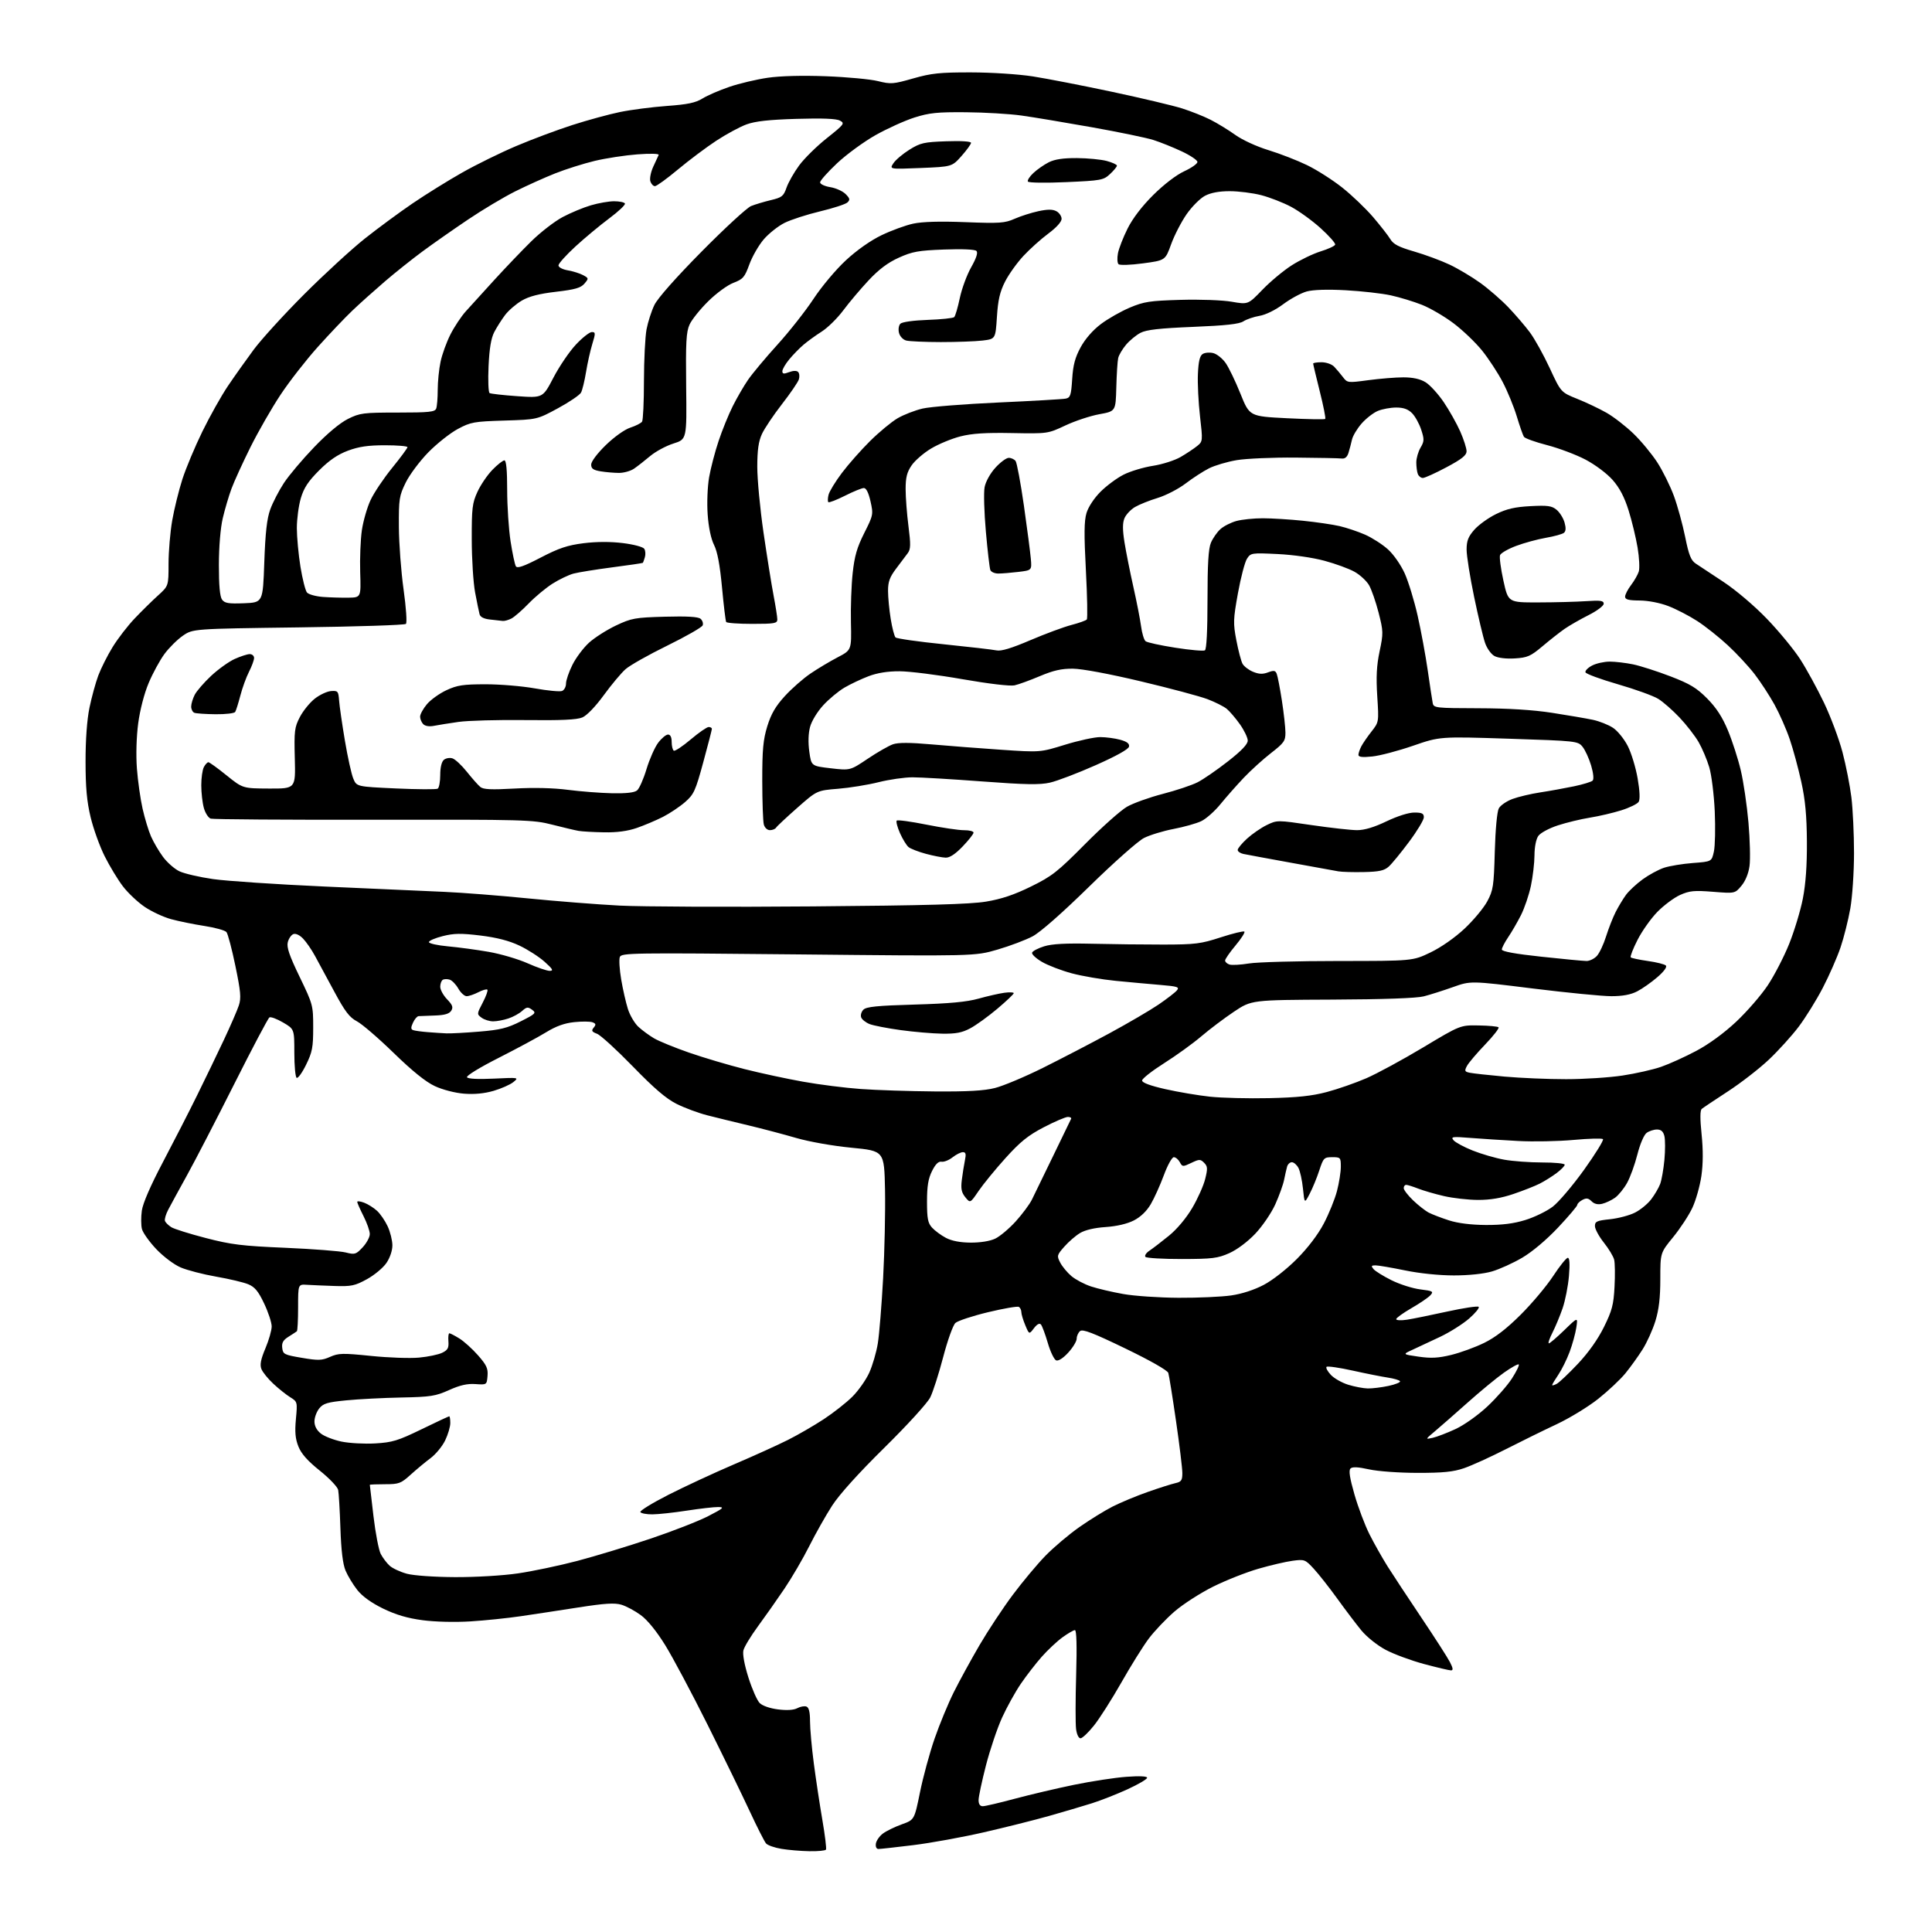 <?xml version="1.0" encoding="UTF-8" standalone="no"?>
<svg 
  version="1.1" 
  xmlns="http://www.w3.org/2000/svg" 
  xmlns:xlink="http://www.w3.org/1999/xlink" 
  xmlns:svg="http://www.w3.org/2000/svg"
  xmlns:rdf="http://www.w3.org/1999/02/22-rdf-syntax-ns#"
  xmlns:cc="http://creativecommons.org/ns#"
  xmlns:dc="http://purl.org/dc/elements/1.1/"
  viewBox="0 0 768 768"
  width="768"
  height="768"
>
<style>svg {background-color: white; }</style>"
<path stroke="none" fill="black" fill-rule="evenodd" d="M321.69,735.88C318.29,735.82 313.29,735.40 310.60,734.94C307.90,734.49 305.17,733.53 304.53,732.81C303.89,732.09 300.97,726.33 298.03,720.00C295.09,713.67 287.56,698.22 281.30,685.66C275.03,673.10 267.44,658.84 264.44,653.99C261.02,648.47 257.39,643.99 254.75,642.05C252.42,640.34 248.94,638.47 247.01,637.90C244.31,637.10 240.39,637.35 230.00,638.97C222.57,640.13 212.22,641.71 207.00,642.47C201.78,643.24 192.78,644.17 187.00,644.53C180.83,644.91 172.99,644.72 168.00,644.06C162.00,643.27 157.39,641.91 152.32,639.45C147.65,637.18 144.05,634.59 142.05,632.07C140.36,629.93 138.25,626.45 137.36,624.34C136.27,621.73 135.62,616.33 135.32,607.50C135.08,600.35 134.68,593.50 134.43,592.28C134.18,591.07 130.89,587.61 127.12,584.60C122.30,580.75 119.78,577.91 118.63,575.03C117.39,571.93 117.15,569.28 117.63,564.08C118.26,557.32 118.23,557.20 115.38,555.43C113.80,554.45 110.77,552.04 108.66,550.07C106.54,548.11 104.41,545.47 103.91,544.20C103.25,542.50 103.66,540.37 105.51,535.98C106.88,532.73 108.00,528.81 108.00,527.28C108.00,525.75 106.66,521.67 105.02,518.21C102.70,513.30 101.31,511.61 98.70,510.52C96.87,509.75 91.13,508.39 85.95,507.49C80.78,506.59 74.42,504.94 71.82,503.83C69.14,502.68 64.93,499.50 62.09,496.51C59.34,493.60 56.79,490.01 56.42,488.54C56.05,487.06 56.03,483.79 56.38,481.26C56.78,478.35 59.83,471.31 64.70,462.08C68.93,454.06 75.06,442.10 78.31,435.50C81.57,428.90 86.38,418.93 89.01,413.34C91.64,407.75 94.31,401.60 94.94,399.68C95.91,396.74 95.69,394.19 93.57,383.97C92.19,377.26 90.58,371.20 90.02,370.52C89.45,369.83 85.50,368.73 81.24,368.08C76.98,367.42 71.03,366.21 68.00,365.38C64.97,364.55 60.24,362.35 57.49,360.48C54.73,358.61 50.83,354.93 48.83,352.29C46.82,349.66 43.57,344.28 41.60,340.35C39.63,336.41 37.12,329.44 36.02,324.85C34.52,318.60 34.01,313.04 34.01,302.71C34.00,294.03 34.58,286.09 35.57,281.30C36.44,277.11 38.02,271.35 39.08,268.51C40.15,265.66 42.70,260.58 44.76,257.23C46.82,253.87 50.78,248.73 53.57,245.81C56.35,242.89 60.51,238.79 62.82,236.71C67.00,232.92 67.00,232.92 67.00,224.09C67.00,219.23 67.66,211.49 68.46,206.87C69.27,202.26 71.09,194.89 72.50,190.49C73.92,186.10 77.50,177.55 80.46,171.50C83.42,165.45 87.97,157.35 90.56,153.50C93.16,149.65 97.79,143.12 100.84,139.00C103.90,134.88 112.95,124.95 120.95,116.95C128.95,108.95 139.78,99.01 145.00,94.86C150.22,90.72 158.78,84.41 164.00,80.86C169.22,77.30 178.11,71.78 183.75,68.59C189.38,65.40 199.06,60.65 205.25,58.03C211.44,55.40 221.45,51.66 227.50,49.71C233.55,47.76 242.09,45.43 246.47,44.53C250.85,43.63 259.22,42.55 265.06,42.12C273.36,41.52 276.47,40.87 279.26,39.15C281.23,37.93 286.04,35.85 289.95,34.52C293.85,33.19 300.69,31.57 305.13,30.92C310.20,30.18 318.87,29.95 328.36,30.31C336.69,30.62 345.98,31.49 349.00,32.24C354.12,33.52 355.09,33.44 363.00,31.18C370.26,29.11 373.62,28.76 386.00,28.78C394.19,28.79 404.91,29.49 410.62,30.38C416.18,31.25 430.36,34.01 442.12,36.51C453.88,39.02 466.39,41.98 469.91,43.10C473.44,44.22 478.54,46.25 481.24,47.62C483.93,48.99 488.35,51.69 491.04,53.62C493.82,55.62 499.52,58.24 504.22,59.68C508.77,61.07 515.69,63.76 519.58,65.65C523.48,67.54 529.78,71.56 533.58,74.58C537.39,77.60 542.89,82.87 545.82,86.28C548.74,89.70 551.84,93.67 552.70,95.10C553.90,97.10 556.07,98.22 562.16,99.98C566.50,101.24 572.83,103.58 576.22,105.18C579.60,106.78 585.10,110.06 588.44,112.46C591.77,114.86 596.80,119.23 599.60,122.16C602.41,125.10 606.26,129.59 608.16,132.14C610.06,134.69 613.61,141.10 616.06,146.37C620.50,155.95 620.50,155.95 627.00,158.56C630.58,159.99 635.80,162.48 638.61,164.08C641.42,165.67 646.21,169.38 649.27,172.32C652.32,175.25 656.61,180.43 658.81,183.82C661.00,187.22 663.98,193.26 665.44,197.25C666.89,201.24 668.89,208.53 669.89,213.47C671.34,220.67 672.17,222.75 674.10,224.04C675.42,224.92 680.37,228.20 685.10,231.31C690.06,234.59 697.35,240.77 702.34,245.95C707.10,250.88 713.06,258.12 715.59,262.03C718.12,265.95 722.38,273.73 725.06,279.33C727.73,284.92 731.04,293.77 732.42,299.00C733.80,304.23 735.39,312.31 735.96,316.97C736.53,321.63 737.00,331.59 737.00,339.09C737.00,346.62 736.34,356.50 735.53,361.12C734.72,365.73 732.96,372.73 731.62,376.68C730.27,380.63 727.11,387.83 724.59,392.68C722.07,397.53 717.77,404.47 715.04,408.09C712.31,411.72 706.95,417.63 703.13,421.24C699.31,424.84 691.99,430.52 686.85,433.86C681.71,437.21 677.04,440.33 676.48,440.80C675.79,441.38 675.77,444.67 676.41,450.92C677.05,457.11 677.02,462.60 676.33,467.45C675.75,471.44 674.14,477.14 672.75,480.11C671.37,483.07 667.93,488.31 665.12,491.76C660.00,498.01 660.00,498.01 660.00,508.40C660.00,515.90 659.45,520.56 658.04,525.14C656.96,528.64 654.65,533.75 652.90,536.49C651.16,539.24 648.11,543.48 646.12,545.92C644.13,548.36 639.28,552.91 635.35,556.04C631.42,559.17 624.00,563.70 618.86,566.12C613.72,568.53 604.56,573.03 598.51,576.12C592.45,579.20 585.02,582.58 582.00,583.62C577.71,585.09 573.64,585.50 563.50,585.49C556.15,585.48 547.76,584.88 544.20,584.09C539.74,583.11 537.58,583.02 536.83,583.77C536.08,584.52 536.54,587.53 538.41,594.05C539.86,599.11 542.55,606.24 544.38,609.88C546.21,613.52 549.46,619.28 551.60,622.69C553.75,626.09 559.83,635.32 565.12,643.19C570.40,651.06 575.48,658.96 576.39,660.75C577.63,663.18 577.73,664.00 576.78,664.00C576.07,664.00 571.27,662.86 566.10,661.48C560.93,660.09 554.05,657.55 550.81,655.82C547.45,654.03 543.30,650.70 541.14,648.09C539.07,645.56 534.78,639.90 531.61,635.50C528.43,631.10 524.23,625.76 522.28,623.64C518.84,619.91 518.55,619.80 513.85,620.43C511.17,620.78 505.04,622.21 500.24,623.60C495.43,624.99 487.34,628.18 482.27,630.70C477.19,633.22 470.25,637.69 466.85,640.63C463.45,643.58 458.83,648.45 456.58,651.46C454.34,654.47 449.45,662.30 445.73,668.87C442.00,675.43 437.13,683.09 434.89,685.90C432.66,688.70 430.24,691.00 429.52,691.00C428.77,691.00 428.02,689.43 427.75,687.25C427.49,685.19 427.50,675.51 427.79,665.75C428.12,654.24 427.95,648.00 427.30,648.00C426.75,648.00 424.53,649.28 422.37,650.85C420.21,652.41 416.49,655.90 414.10,658.60C411.72,661.29 407.98,666.13 405.79,669.34C403.60,672.55 400.24,678.61 398.33,682.80C396.42,687.00 393.54,695.54 391.93,701.78C390.32,708.03 389.00,714.23 389.00,715.57C389.00,717.17 389.57,718.00 390.67,718.00C391.58,718.00 397.32,716.66 403.42,715.02C409.51,713.39 420.12,710.89 427.00,709.48C433.88,708.07 443.21,706.64 447.75,706.31C452.94,705.93 456.00,706.07 456.00,706.69C456.00,707.24 452.51,709.29 448.25,711.25C443.99,713.20 437.57,715.73 434.00,716.85C430.43,717.98 422.77,720.23 417.00,721.87C411.23,723.50 399.52,726.44 391.00,728.39C382.48,730.34 369.89,732.63 363.03,733.47C356.17,734.31 349.95,735.00 349.21,735.00C348.40,735.00 347.99,734.15 348.18,732.85C348.36,731.67 349.62,729.86 351.00,728.84C352.38,727.82 355.75,726.18 358.49,725.20C363.48,723.41 363.48,723.41 365.71,712.46C366.93,706.43 369.54,696.84 371.51,691.14C373.48,685.45 376.92,677.12 379.16,672.64C381.40,668.16 385.99,659.78 389.35,654.01C392.72,648.24 398.66,639.24 402.57,634.01C406.48,628.78 412.33,621.77 415.59,618.43C418.84,615.09 424.88,609.99 429.00,607.09C433.12,604.19 439.10,600.50 442.28,598.88C445.46,597.26 451.76,594.64 456.28,593.06C460.80,591.47 465.74,589.90 467.25,589.57C469.59,589.05 470.00,588.46 470.00,585.57C470.00,583.71 468.87,574.38 467.48,564.84C466.10,555.30 464.72,546.72 464.42,545.77C464.10,544.73 457.21,540.81 447.29,536.02C434.49,529.83 430.40,528.26 429.35,529.12C428.61,529.74 428.00,531.10 428.00,532.14C428.00,533.18 426.49,535.67 424.65,537.68C422.63,539.89 420.73,541.11 419.84,540.77C419.04,540.46 417.54,537.35 416.52,533.85C415.50,530.36 414.26,527.05 413.78,526.50C413.21,525.86 412.21,526.40 411.00,528.00C409.11,530.50 409.11,530.50 407.56,526.78C406.70,524.74 406.00,522.40 406.00,521.59C406.00,520.78 405.56,519.85 405.02,519.51C404.48,519.18 398.97,520.13 392.77,521.62C386.57,523.11 380.72,525.04 379.78,525.91C378.83,526.79 376.64,532.90 374.92,539.50C373.19,546.10 370.88,553.30 369.78,555.50C368.66,557.74 360.62,566.55 351.54,575.50C341.24,585.65 333.64,594.08 330.76,598.55C328.26,602.43 324.19,609.65 321.70,614.60C319.21,619.56 314.76,627.18 311.81,631.55C308.86,635.92 304.12,642.65 301.29,646.50C298.46,650.35 295.86,654.64 295.52,656.03C295.14,657.57 295.91,661.79 297.51,666.84C298.95,671.40 300.96,675.96 301.98,676.98C303.08,678.08 306.06,679.11 309.30,679.52C312.83,679.96 315.53,679.79 316.96,679.02C318.17,678.38 319.80,678.09 320.58,678.39C321.56,678.77 322.00,680.58 322.00,684.26C322.00,687.19 322.68,694.74 323.51,701.04C324.34,707.34 325.87,717.45 326.91,723.50C327.95,729.55 328.59,734.84 328.34,735.25C328.09,735.66 325.10,735.95 321.69,735.88zM180.87,626.93C188.99,626.97 199.87,626.33 205.87,625.45C211.72,624.60 222.35,622.36 229.50,620.48C236.65,618.59 249.70,614.63 258.50,611.67C267.30,608.72 277.65,604.68 281.50,602.70C287.60,599.56 288.11,599.09 285.50,599.07C283.85,599.05 278.23,599.69 273.00,600.50C267.77,601.31 261.61,601.97 259.31,601.98C257.00,601.99 254.86,601.59 254.55,601.08C254.24,600.58 259.28,597.48 265.74,594.19C272.21,590.91 283.92,585.47 291.77,582.11C299.63,578.75 309.29,574.37 313.24,572.38C317.20,570.39 323.60,566.68 327.47,564.14C331.34,561.59 336.45,557.58 338.83,555.20C341.21,552.83 344.23,548.55 345.53,545.70C346.83,542.84 348.37,537.58 348.95,534.00C349.53,530.42 350.47,518.73 351.06,508.00C351.64,497.27 351.97,481.52 351.81,473.00C351.50,457.50 351.50,457.50 338.50,456.24C331.04,455.52 321.67,453.86 316.50,452.36C311.55,450.92 303.00,448.66 297.50,447.35C292.00,446.04 284.63,444.24 281.11,443.34C277.60,442.44 272.14,440.41 268.98,438.83C264.81,436.75 260.06,432.68 251.56,423.93C245.13,417.32 238.73,411.47 237.33,410.94C235.23,410.14 235.00,409.71 236.00,408.50C236.99,407.31 236.90,406.90 235.55,406.38C234.62,406.02 231.36,405.99 228.30,406.31C224.40,406.71 221.04,407.92 217.11,410.33C214.03,412.23 205.54,416.80 198.26,420.50C190.70,424.32 185.28,427.65 185.64,428.23C186.04,428.87 190.03,429.07 196.32,428.77C206.24,428.29 206.34,428.31 204.06,430.15C202.80,431.17 199.26,432.74 196.20,433.63C192.52,434.70 188.55,435.08 184.43,434.75C180.86,434.46 175.95,433.19 172.86,431.75C169.24,430.07 163.92,425.78 156.50,418.57C150.45,412.68 143.86,407.01 141.85,405.97C138.94,404.45 137.14,402.09 132.94,394.28C130.04,388.90 126.57,382.48 125.22,380.00C123.88,377.52 121.74,374.42 120.47,373.11C119.11,371.69 117.54,370.96 116.62,371.32C115.76,371.65 114.76,373.10 114.40,374.55C113.89,376.56 115.02,379.85 119.12,388.34C124.40,399.28 124.50,399.64 124.50,408.49C124.50,416.35 124.14,418.23 121.67,423.26C120.12,426.43 118.43,428.77 117.92,428.45C117.41,428.14 117.00,423.65 117.00,418.48C117.00,409.08 117.00,409.08 112.53,406.46C110.07,405.02 107.63,404.11 107.10,404.44C106.57,404.76 100.31,416.61 93.19,430.77C86.07,444.92 77.63,461.23 74.44,467.00C71.25,472.77 67.85,479.00 66.89,480.84C65.92,482.67 65.33,484.70 65.58,485.36C65.83,486.01 66.97,487.12 68.10,487.83C69.23,488.54 75.41,490.48 81.83,492.14C91.92,494.76 96.21,495.29 113.50,496.02C124.50,496.50 135.26,497.33 137.41,497.87C141.07,498.80 141.51,498.66 144.16,495.83C145.72,494.16 147.00,491.79 147.00,490.56C147.00,489.34 145.88,486.13 144.50,483.42C143.13,480.71 142.01,478.17 142.00,477.77C142.00,477.38 143.24,477.52 144.75,478.09C146.26,478.66 148.57,480.12 149.88,481.32C151.19,482.52 153.09,485.30 154.11,487.50C155.13,489.70 155.97,493.08 155.98,495.02C155.99,497.11 155.03,499.96 153.61,502.05C152.30,503.98 148.81,506.88 145.86,508.50C141.09,511.12 139.67,511.42 133.00,511.20C128.88,511.06 123.92,510.85 122.00,510.73C118.50,510.50 118.50,510.50 118.50,519.66C118.50,524.69 118.28,528.99 118.00,529.21C117.72,529.43 116.24,530.40 114.69,531.37C112.55,532.71 111.95,533.77 112.19,535.81C112.48,538.33 112.98,538.58 120.00,539.76C126.60,540.88 127.94,540.83 131.22,539.37C134.57,537.89 136.22,537.85 147.51,539.00C154.42,539.71 163.00,540.01 166.58,539.67C170.16,539.34 174.31,538.47 175.79,537.74C178.00,536.66 178.45,535.83 178.25,533.21C178.11,531.44 178.28,530.00 178.63,530.00C178.98,530.00 180.77,530.93 182.60,532.06C184.44,533.20 187.78,536.21 190.02,538.76C193.41,542.61 194.05,543.99 193.80,546.95C193.50,550.50 193.50,550.50 189.00,550.19C185.76,549.96 182.83,550.63 178.50,552.58C173.11,555.00 171.17,555.30 159.50,555.53C152.35,555.67 142.52,556.18 137.65,556.66C130.16,557.39 128.51,557.88 126.90,559.87C125.86,561.16 125.00,563.49 125.00,565.04C125.00,566.87 125.90,568.56 127.56,569.87C128.97,570.98 132.67,572.41 135.78,573.06C138.89,573.70 144.92,574.03 149.17,573.78C155.97,573.39 158.19,572.71 167.54,568.17C173.38,565.33 178.35,563.00 178.58,563.00C178.81,563.00 179.00,564.21 179.00,565.68C179.00,567.16 178.08,570.27 176.95,572.60C175.82,574.93 173.23,578.08 171.20,579.60C169.16,581.11 165.60,584.08 163.27,586.18C159.36,589.72 158.60,590.00 153.02,590.00C149.71,590.00 147.00,590.11 147.01,590.25C147.01,590.39 147.66,595.99 148.46,602.70C149.25,609.41 150.55,616.16 151.34,617.70C152.14,619.24 153.74,621.36 154.90,622.41C156.05,623.45 159.14,624.88 161.75,625.59C164.49,626.32 172.58,626.89 180.87,626.93zM569.50,571.56C571.15,571.19 575.23,569.63 578.56,568.09C582.03,566.48 587.46,562.63 591.24,559.10C594.87,555.70 599.29,550.67 601.05,547.92C602.81,545.17 604.02,542.69 603.73,542.39C603.43,542.10 600.79,543.57 597.85,545.65C594.91,547.73 588.45,553.05 583.50,557.47C578.55,561.88 572.70,567.01 570.50,568.86C566.50,572.22 566.50,572.22 569.50,571.56zM543.70,551.93C545.46,551.97 549.18,551.51 551.96,550.92C554.74,550.32 556.80,549.48 556.53,549.05C556.26,548.62 554.12,547.98 551.77,547.63C549.42,547.28 543.11,546.03 537.74,544.84C532.38,543.65 527.69,542.98 527.32,543.34C526.96,543.71 527.73,545.14 529.03,546.53C530.33,547.92 533.45,549.69 535.95,550.46C538.45,551.23 541.94,551.89 543.70,551.93zM618.82,550.10C619.82,549.56 623.61,545.98 627.23,542.14C631.43,537.69 635.18,532.40 637.59,527.52C640.82,520.97 641.43,518.67 641.80,511.49C642.05,506.88 641.98,502.04 641.65,500.73C641.32,499.41 639.47,496.35 637.53,493.92C635.60,491.49 634.02,488.55 634.01,487.39C634.00,485.55 634.76,485.21 640.01,484.66C643.32,484.31 647.79,483.13 649.95,482.02C652.12,480.92 655.00,478.55 656.37,476.75C657.74,474.96 659.34,472.23 659.93,470.68C660.52,469.14 661.28,464.80 661.63,461.04C661.98,457.28 661.97,453.03 661.62,451.60C661.15,449.75 660.30,449.00 658.67,449.00C657.41,449.00 655.56,449.60 654.56,450.34C653.50,451.11 651.95,454.75 650.88,458.94C649.87,462.93 648.02,468.03 646.77,470.26C645.52,472.50 643.38,475.13 642.00,476.12C640.62,477.10 638.33,478.19 636.89,478.53C635.16,478.94 633.75,478.60 632.67,477.52C631.40,476.26 630.60,476.14 629.02,476.99C627.91,477.58 627.00,478.47 627.00,478.95C627.00,479.44 623.56,483.49 619.36,487.96C614.74,492.86 609.10,497.61 605.11,499.96C601.47,502.10 596.06,504.55 593.07,505.42C589.78,506.38 583.81,507.00 577.93,507.00C572.13,507.00 564.31,506.20 558.50,505.00C553.15,503.90 547.87,503.00 546.77,503.00C545.11,503.00 544.97,503.26 545.98,504.47C546.65,505.28 549.86,507.27 553.12,508.90C556.38,510.53 561.53,512.17 564.57,512.55C569.62,513.18 569.96,513.38 568.60,514.89C567.77,515.80 564.38,518.11 561.06,520.02C557.74,521.94 555.02,523.90 555.01,524.38C555.00,524.86 556.91,524.96 559.25,524.61C561.59,524.25 568.81,522.79 575.30,521.36C581.79,519.94 587.42,519.09 587.80,519.49C588.19,519.88 586.48,521.97 584.00,524.14C581.52,526.30 576.35,529.57 572.50,531.40C568.65,533.23 563.70,535.54 561.50,536.55C557.50,538.37 557.50,538.37 563.90,539.29C568.87,540.01 571.77,539.85 576.90,538.60C580.53,537.71 586.41,535.57 589.96,533.83C594.40,531.66 598.97,528.13 604.53,522.58C608.99,518.14 614.78,511.24 617.40,507.25C620.01,503.26 622.64,500.00 623.22,500.00C623.94,500.00 624.09,502.39 623.68,507.25C623.34,511.24 622.21,517.00 621.16,520.05C620.11,523.10 618.28,527.49 617.10,529.80C615.92,532.11 615.29,534.00 615.70,534.00C616.10,534.00 618.87,531.64 621.84,528.75C627.25,523.50 627.25,523.50 626.61,527.74C626.26,530.07 625.06,534.43 623.95,537.41C622.83,540.40 620.81,544.48 619.46,546.47C618.11,548.46 617.00,550.31 617.00,550.58C617.00,550.85 617.82,550.63 618.82,550.10zM468.50,515.89C476.20,515.93 485.60,515.51 489.39,514.96C493.67,514.35 498.59,512.75 502.39,510.74C505.89,508.90 511.50,504.50 515.52,500.46C519.90,496.06 523.94,490.75 526.24,486.36C528.28,482.48 530.63,476.68 531.47,473.45C532.31,470.22 533.00,465.87 533.00,463.79C533.00,460.14 532.87,460.00 529.58,460.00C526.34,460.00 526.07,460.27 524.44,465.25C523.50,468.14 521.79,472.30 520.64,474.50C518.56,478.50 518.56,478.50 517.95,472.50C517.62,469.20 516.80,465.49 516.14,464.25C515.47,463.01 514.30,462.00 513.53,462.00C512.76,462.00 511.91,462.79 511.64,463.75C511.37,464.71 510.84,467.07 510.45,469.00C510.07,470.93 508.49,475.31 506.95,478.74C505.40,482.18 501.84,487.40 499.02,490.39C496.00,493.58 491.78,496.75 488.70,498.13C484.08,500.19 481.96,500.46 469.84,500.48C462.32,500.49 455.80,500.11 455.34,499.64C454.88,499.17 455.60,498.04 456.96,497.14C458.31,496.24 461.78,493.57 464.68,491.21C467.85,488.64 471.54,484.24 473.92,480.21C476.10,476.52 478.42,471.33 479.08,468.67C480.11,464.51 480.06,463.63 478.66,462.23C477.17,460.74 476.76,460.74 473.54,462.28C470.18,463.88 470.00,463.87 468.99,461.97C468.40,460.89 467.34,460.00 466.61,460.00C465.88,460.00 464.10,463.22 462.65,467.16C461.19,471.10 458.86,476.27 457.46,478.66C455.82,481.46 453.41,483.77 450.71,485.15C448.07,486.50 443.90,487.47 439.50,487.77C435.08,488.07 431.33,488.94 429.32,490.16C427.57,491.21 424.76,493.65 423.07,495.58C420.14,498.91 420.06,499.22 421.46,501.92C422.27,503.48 424.28,505.90 425.93,507.29C427.59,508.68 431.09,510.53 433.72,511.39C436.35,512.26 442.10,513.61 446.50,514.39C450.90,515.18 460.80,515.85 468.50,515.89zM385.85,493.96C389.71,493.98 393.53,493.37 395.61,492.38C397.48,491.49 401.15,488.41 403.76,485.53C406.37,482.64 409.26,478.76 410.19,476.89C411.12,475.03 414.92,467.20 418.64,459.50C422.35,451.80 425.57,445.16 425.78,444.75C425.99,444.34 425.41,444.00 424.49,444.00C423.56,444.00 419.27,445.84 414.94,448.09C408.69,451.34 405.58,453.85 399.72,460.34C395.67,464.83 390.86,470.71 389.02,473.41C385.68,478.32 385.68,478.32 383.73,475.92C382.20,474.02 381.90,472.55 382.34,469.00C382.65,466.53 383.20,463.04 383.57,461.25C384.10,458.73 383.91,458.00 382.76,458.00C381.94,458.00 380.10,458.92 378.66,460.05C377.23,461.18 375.26,461.97 374.28,461.80C373.06,461.59 371.87,462.75 370.50,465.50C368.99,468.52 368.50,471.50 368.50,477.65C368.50,484.39 368.84,486.17 370.50,488.00C371.60,489.21 374.07,491.04 376.00,492.06C378.30,493.28 381.67,493.93 385.85,493.96zM590.64,486.95C597.13,486.98 601.70,486.41 606.35,484.97C609.96,483.86 614.85,481.48 617.21,479.69C619.57,477.90 625.19,471.28 629.71,464.98C634.22,458.67 637.60,453.20 637.21,452.82C636.82,452.44 631.55,452.58 625.50,453.14C619.45,453.69 609.55,453.89 603.50,453.56C597.45,453.24 588.90,452.69 584.50,452.34C577.32,451.76 576.64,451.86 577.80,453.26C578.52,454.12 581.92,455.96 585.37,457.34C588.82,458.72 594.44,460.36 597.88,460.98C601.31,461.60 608.14,462.10 613.06,462.10C617.98,462.09 622.00,462.49 622.00,462.99C622.00,463.49 620.54,464.99 618.75,466.33C616.96,467.67 613.95,469.55 612.06,470.51C610.17,471.47 605.47,473.32 601.63,474.62C596.84,476.25 592.43,477.00 587.57,476.99C583.68,476.98 577.58,476.29 574.00,475.46C570.42,474.64 565.80,473.29 563.73,472.48C561.66,471.67 559.52,471.00 558.98,471.00C558.44,471.00 558.00,471.58 558.00,472.30C558.00,473.01 559.69,475.21 561.75,477.18C563.81,479.15 566.62,481.35 568.00,482.06C569.38,482.77 572.98,484.15 576.00,485.12C579.53,486.26 584.78,486.91 590.64,486.95zM504.50,436.53C515.72,436.28 521.49,435.67 527.41,434.10C531.76,432.95 538.81,430.49 543.09,428.64C547.36,426.79 557.53,421.28 565.68,416.39C580.50,407.50 580.50,407.50 587.79,407.63C591.80,407.69 595.36,408.03 595.70,408.37C596.05,408.71 593.63,411.81 590.33,415.25C587.03,418.69 583.79,422.50 583.14,423.73C582.09,425.69 582.22,426.01 584.23,426.43C585.48,426.70 591.70,427.38 598.05,427.96C604.41,428.53 615.43,429.00 622.55,428.99C629.67,428.99 639.77,428.34 645.00,427.54C650.23,426.75 657.13,425.19 660.34,424.07C663.54,422.96 669.80,420.13 674.24,417.77C679.27,415.11 685.27,410.73 690.14,406.17C694.44,402.13 700.10,395.61 702.71,391.68C705.33,387.75 709.15,380.35 711.21,375.24C713.26,370.12 715.72,362.02 716.66,357.22C717.81,351.31 718.33,343.99 718.27,334.50C718.20,324.19 717.62,317.94 716.04,310.79C714.87,305.45 712.81,297.84 711.46,293.89C710.12,289.93 707.40,283.76 705.43,280.17C703.45,276.58 699.89,271.11 697.51,268.01C695.12,264.91 690.32,259.73 686.83,256.51C683.35,253.28 677.87,248.93 674.65,246.85C671.43,244.77 666.25,242.09 663.15,240.91C659.82,239.63 655.14,238.73 651.75,238.71C647.34,238.68 646.00,238.32 646.00,237.18C646.00,236.36 647.06,234.30 648.36,232.59C649.65,230.89 651.04,228.47 651.44,227.20C651.84,225.94 651.63,221.66 650.97,217.70C650.31,213.74 648.70,207.08 647.39,202.89C645.72,197.57 643.81,193.93 641.05,190.79C638.79,188.23 634.16,184.76 630.28,182.71C626.53,180.74 619.64,178.15 614.98,176.94C610.32,175.74 606.18,174.25 605.78,173.63C605.38,173.01 604.10,169.35 602.94,165.50C601.77,161.65 599.26,155.52 597.35,151.88C595.45,148.25 591.77,142.62 589.17,139.38C586.57,136.15 581.45,131.25 577.79,128.50C574.14,125.75 568.47,122.44 565.21,121.16C561.95,119.87 556.41,118.18 552.89,117.41C549.38,116.64 541.33,115.73 535.00,115.38C527.71,114.98 522.02,115.16 519.45,115.86C517.23,116.47 513.03,118.74 510.12,120.91C507.00,123.24 503.14,125.14 500.69,125.55C498.41,125.94 495.53,126.92 494.28,127.73C492.63,128.82 487.27,129.41 474.26,129.94C460.92,130.49 455.72,131.08 453.37,132.30C451.65,133.20 449.06,135.33 447.62,137.04C446.18,138.75 444.77,141.13 444.50,142.33C444.22,143.52 443.89,148.77 443.75,153.99C443.50,163.48 443.50,163.48 437.00,164.66C433.43,165.31 427.35,167.32 423.50,169.13C416.50,172.41 416.50,172.41 402.25,172.15C391.76,171.95 386.36,172.30 381.75,173.48C378.31,174.36 373.09,176.52 370.14,178.29C367.19,180.05 363.70,183.07 362.39,184.98C360.53,187.69 360.00,189.78 360.00,194.41C360.00,197.69 360.51,204.33 361.13,209.17C362.06,216.41 362.01,218.31 360.88,219.84C360.12,220.87 358.04,223.64 356.25,226.00C353.67,229.41 353.00,231.25 353.01,234.90C353.01,237.43 353.49,242.43 354.07,246.00C354.64,249.57 355.51,252.89 355.98,253.38C356.46,253.86 365.10,255.09 375.18,256.11C385.25,257.14 394.68,258.23 396.13,258.54C397.96,258.94 402.06,257.70 409.57,254.49C415.52,251.95 422.86,249.23 425.89,248.44C428.92,247.65 431.68,246.67 432.02,246.25C432.37,245.84 432.20,237.08 431.66,226.78C430.90,212.41 430.95,207.10 431.90,203.93C432.63,201.51 434.93,198.02 437.48,195.47C439.87,193.08 444.00,190.02 446.66,188.68C449.32,187.33 454.57,185.75 458.32,185.17C462.07,184.59 467.03,183.00 469.35,181.64C471.68,180.28 474.61,178.33 475.87,177.31C478.14,175.47 478.15,175.32 477.02,165.47C476.39,159.99 476.01,152.40 476.19,148.60C476.41,143.63 476.94,141.43 478.10,140.71C478.97,140.16 480.86,140.00 482.28,140.36C483.70,140.71 485.90,142.46 487.17,144.24C488.44,146.02 491.10,151.53 493.09,156.49C496.71,165.50 496.71,165.50 511.52,166.25C519.67,166.66 526.55,166.79 526.80,166.53C527.06,166.28 526.08,161.34 524.63,155.57C523.18,149.79 522.00,144.82 522.00,144.53C522.00,144.24 523.50,144.00 525.33,144.00C527.18,144.00 529.39,144.77 530.34,145.75C531.26,146.71 532.83,148.57 533.82,149.87C535.59,152.21 535.74,152.23 543.97,151.12C548.56,150.51 554.83,150.00 557.91,150.00C561.67,150.01 564.54,150.64 566.67,151.94C568.41,153.00 571.66,156.55 573.89,159.83C576.11,163.11 579.07,168.37 580.47,171.52C581.86,174.67 582.99,178.21 582.98,179.37C582.97,181.00 581.09,182.50 574.98,185.75C570.59,188.09 566.37,190.00 565.61,190.00C564.84,190.00 563.94,189.29 563.61,188.42C563.27,187.55 563.00,185.48 563.00,183.82C563.00,182.16 563.76,179.53 564.68,177.96C566.18,175.42 566.21,174.66 564.95,170.81C564.18,168.44 562.54,165.49 561.32,164.25C559.73,162.65 557.92,162.00 555.01,162.00C552.77,162.00 549.48,162.61 547.70,163.35C545.92,164.09 543.02,166.35 541.25,168.37C539.48,170.39 537.76,173.27 537.43,174.77C537.10,176.27 536.48,178.62 536.05,180.00C535.54,181.66 534.65,182.42 533.39,182.27C532.35,182.14 524.08,181.97 515.00,181.90C505.93,181.82 495.41,182.28 491.64,182.91C487.86,183.55 482.91,185.01 480.64,186.15C478.36,187.29 474.17,190.01 471.31,192.19C468.46,194.36 463.45,196.95 460.19,197.94C456.92,198.93 452.86,200.56 451.16,201.56C449.47,202.56 447.59,204.57 446.99,206.01C446.21,207.91 446.21,210.57 447.00,215.57C447.61,219.38 449.19,227.32 450.51,233.21C451.84,239.09 453.22,246.17 453.59,248.94C453.95,251.70 454.76,254.38 455.38,254.89C455.99,255.40 461.32,256.56 467.22,257.48C473.11,258.41 478.40,258.87 478.97,258.52C479.62,258.12 480.00,250.73 480.00,238.41C480.00,224.14 480.37,218.08 481.37,215.72C482.13,213.95 483.81,211.53 485.12,210.35C486.43,209.16 489.30,207.70 491.50,207.10C493.70,206.50 498.43,206.02 502.00,206.02C505.57,206.03 512.77,206.47 518.00,207.01C523.23,207.54 529.75,208.50 532.50,209.13C535.25,209.77 539.81,211.30 542.63,212.53C545.44,213.77 549.54,216.40 551.73,218.38C554.00,220.43 556.87,224.56 558.41,227.97C559.89,231.27 562.19,238.81 563.53,244.73C564.87,250.66 566.68,260.45 567.55,266.50C568.42,272.55 569.31,278.40 569.53,279.50C569.90,281.41 570.73,281.50 587.71,281.54C599.56,281.57 609.34,282.18 617.00,283.36C623.33,284.34 630.62,285.59 633.21,286.14C635.81,286.70 639.41,288.13 641.21,289.33C643.02,290.52 645.66,293.79 647.08,296.59C648.50,299.38 650.26,305.18 650.99,309.47C651.85,314.46 651.99,317.79 651.39,318.75C650.87,319.57 647.76,321.09 644.47,322.12C641.19,323.15 635.58,324.46 632.00,325.03C628.42,325.60 622.69,326.99 619.25,328.11C615.74,329.26 612.34,331.10 611.50,332.30C610.61,333.57 609.99,336.70 609.98,339.97C609.97,343.01 609.33,348.48 608.56,352.13C607.79,355.78 606.00,361.03 604.60,363.80C603.19,366.58 600.91,370.52 599.52,372.56C598.14,374.61 597.00,376.81 597.00,377.45C597.00,378.22 602.36,379.20 612.75,380.31C621.41,381.25 629.49,382.01 630.71,382.01C631.93,382.00 633.76,381.11 634.77,380.01C635.79,378.92 637.44,375.43 638.43,372.26C639.43,369.09 641.14,364.71 642.25,362.53C643.36,360.35 645.22,357.27 646.38,355.69C647.55,354.11 650.52,351.34 653.00,349.54C655.48,347.74 659.30,345.67 661.50,344.94C663.70,344.22 668.86,343.37 672.96,343.06C680.42,342.50 680.42,342.50 681.30,338.50C681.78,336.30 681.93,329.10 681.64,322.50C681.34,315.90 680.36,308.02 679.46,305.00C678.56,301.98 676.66,297.48 675.23,295.00C673.80,292.52 670.39,288.13 667.65,285.23C664.91,282.33 661.10,278.99 659.17,277.80C657.24,276.61 650.04,274.00 643.15,272.01C636.26,270.02 630.46,267.88 630.25,267.26C630.04,266.63 631.23,265.42 632.89,264.56C634.54,263.70 637.70,263.00 639.90,263.00C642.10,263.00 646.29,263.50 649.20,264.10C652.12,264.71 658.77,266.85 664.00,268.85C671.78,271.84 674.43,273.43 678.62,277.66C682.25,281.32 684.65,285.01 686.87,290.35C688.60,294.50 690.90,301.62 691.98,306.19C693.07,310.76 694.44,320.12 695.04,326.98C695.64,333.85 695.83,341.63 695.46,344.28C695.05,347.24 693.82,350.25 692.23,352.13C689.67,355.19 689.67,355.19 680.95,354.50C673.48,353.90 671.60,354.09 667.86,355.76C665.46,356.84 661.40,359.87 658.83,362.49C656.26,365.12 652.71,370.14 650.93,373.65C649.15,377.15 647.94,380.27 648.24,380.57C648.54,380.87 651.60,381.52 655.04,382.01C658.48,382.49 661.70,383.30 662.21,383.81C662.77,384.37 661.45,386.18 658.82,388.45C656.44,390.50 652.83,393.04 650.79,394.09C648.25,395.40 645.02,396.00 640.53,396.00C636.94,396.00 622.88,394.62 609.30,392.94C584.62,389.87 584.62,389.87 577.56,392.39C573.68,393.77 568.48,395.42 566.00,396.06C563.11,396.80 550.03,397.27 529.50,397.36C497.50,397.50 497.50,397.50 490.50,402.18C486.65,404.76 480.80,409.17 477.50,411.99C474.20,414.80 467.56,419.60 462.75,422.64C457.94,425.69 454.00,428.78 454.00,429.52C454.00,430.39 457.23,431.59 463.25,432.95C468.34,434.10 476.32,435.45 481.00,435.95C485.68,436.45 496.25,436.71 504.50,436.53zM371.54,433.86C384.72,433.96 391.19,433.59 395.54,432.49C398.82,431.66 407.35,428.08 414.50,424.53C421.65,420.97 433.57,414.78 441.00,410.76C448.43,406.73 457.22,401.59 460.54,399.33C463.86,397.06 467.15,394.53 467.84,393.69C468.94,392.37 468.11,392.10 461.30,391.53C457.01,391.17 449.00,390.44 443.50,389.90C438.00,389.36 430.12,388.01 426.00,386.90C421.88,385.79 416.56,383.75 414.19,382.36C411.82,380.98 410.06,379.33 410.27,378.70C410.48,378.06 412.64,376.93 415.08,376.17C418.22,375.20 423.68,374.91 434.00,375.15C441.98,375.34 454.80,375.49 462.50,375.48C475.16,375.46 477.34,375.19 485.29,372.60C490.12,371.03 494.34,370.01 494.66,370.33C494.99,370.65 493.40,373.14 491.13,375.85C488.86,378.56 487.00,381.25 487.00,381.82C487.00,382.40 487.79,383.12 488.75,383.42C489.71,383.73 493.20,383.53 496.50,382.99C499.80,382.45 515.79,382.01 532.03,382.01C561.56,382.00 561.56,382.00 568.62,378.62C572.84,376.59 578.27,372.80 582.14,369.19C585.70,365.86 589.77,360.97 591.20,358.32C593.58,353.88 593.82,352.31 594.20,338.50C594.45,329.69 595.11,322.61 595.80,321.34C596.45,320.15 598.89,318.47 601.24,317.60C603.58,316.73 608.57,315.55 612.33,314.98C616.08,314.41 622.09,313.32 625.68,312.57C629.26,311.82 632.60,310.80 633.10,310.30C633.64,309.76 633.40,307.34 632.50,304.30C631.66,301.49 630.13,298.15 629.10,296.87C627.24,294.58 626.78,294.53 599.80,293.65C572.39,292.76 572.39,292.76 561.70,296.45C555.83,298.48 548.54,300.40 545.51,300.71C541.56,301.12 540.00,300.94 540.00,300.07C540.00,299.41 540.52,297.89 541.14,296.68C541.77,295.48 543.60,292.82 545.21,290.77C548.14,287.04 548.14,287.03 547.48,276.77C546.99,269.09 547.22,264.59 548.41,258.93C549.93,251.71 549.91,250.98 548.01,243.52C546.90,239.21 545.19,234.30 544.20,232.59C543.20,230.89 540.62,228.51 538.46,227.30C536.30,226.08 530.92,224.11 526.51,222.92C521.83,221.65 514.08,220.54 507.86,220.24C497.49,219.74 497.19,219.79 495.69,222.11C494.84,223.43 493.23,229.59 492.10,235.81C490.22,246.21 490.17,247.71 491.47,254.52C492.25,258.59 493.35,262.78 493.91,263.83C494.47,264.87 496.35,266.32 498.09,267.04C500.44,268.01 501.97,268.07 504.06,267.28C506.38,266.41 506.99,266.51 507.52,267.86C507.88,268.76 508.81,273.55 509.57,278.50C510.34,283.45 510.97,289.16 510.98,291.19C511.00,294.51 510.42,295.34 505.25,299.35C502.09,301.81 497.22,306.22 494.43,309.16C491.64,312.10 487.48,316.81 485.18,319.63C482.89,322.46 479.43,325.52 477.50,326.43C475.57,327.35 470.61,328.74 466.48,329.53C462.36,330.32 457.07,331.94 454.74,333.12C452.39,334.31 442.68,342.92 433.00,352.40C422.23,362.95 413.57,370.56 410.48,372.21C407.72,373.67 401.42,376.05 396.48,377.49C387.50,380.10 387.50,380.10 317.28,379.39C250.94,378.73 247.02,378.78 246.39,380.44C246.02,381.40 246.26,385.41 246.93,389.34C247.60,393.28 248.80,398.56 249.60,401.09C250.40,403.61 252.28,406.80 253.78,408.18C255.27,409.56 258.07,411.61 260.00,412.75C261.93,413.89 268.20,416.45 273.95,418.45C279.69,420.44 289.59,423.38 295.95,424.98C302.30,426.59 312.77,428.84 319.22,429.99C325.66,431.15 336.01,432.46 342.22,432.90C348.42,433.35 361.62,433.78 371.54,433.86zM177.50,410.78C179.15,410.85 185.01,410.54 190.53,410.08C198.86,409.39 201.66,408.70 206.98,406.01C212.93,403.01 213.26,402.67 211.51,401.39C209.87,400.19 209.35,400.25 207.56,401.86C206.43,402.89 203.97,404.24 202.10,404.86C200.23,405.49 197.50,406.00 196.04,406.00C194.58,406.00 192.51,405.35 191.44,404.56C189.53,403.15 189.54,403.05 191.90,398.54C193.22,396.02 194.05,393.71 193.74,393.41C193.44,393.10 191.82,393.56 190.14,394.43C188.47,395.29 186.38,396.00 185.50,396.00C184.63,396.00 183.14,394.65 182.20,393.00C181.27,391.35 179.72,389.74 178.76,389.43C177.80,389.12 176.56,389.15 176.01,389.49C175.45,389.84 175.00,391.08 175.00,392.25C175.00,393.43 176.22,395.67 177.72,397.23C179.90,399.51 180.23,400.41 179.36,401.79C178.58,403.01 176.74,403.55 172.89,403.68C169.92,403.78 167.01,403.89 166.41,403.93C165.81,403.97 164.80,405.14 164.17,406.53C163.27,408.50 163.29,409.16 164.26,409.50C164.94,409.74 167.53,410.10 170.00,410.29C172.47,410.49 175.85,410.71 177.50,410.78zM374.52,410.90C370.66,410.84 363.23,410.20 358.00,409.48C352.77,408.76 347.25,407.69 345.72,407.10C344.20,406.51 342.67,405.31 342.34,404.44C342.00,403.56 342.40,402.17 343.22,401.36C344.39,400.19 348.74,399.75 363.60,399.33C377.44,398.93 384.24,398.30 389.00,396.97C392.57,395.97 397.19,394.92 399.25,394.64C401.31,394.36 402.99,394.43 402.98,394.81C402.97,395.19 400.03,397.98 396.45,401.00C392.87,404.02 388.05,407.51 385.73,408.75C382.44,410.51 380.01,410.98 374.52,410.90zM218.50,385.93C220.13,385.92 219.77,385.26 216.50,382.33C214.30,380.36 209.80,377.46 206.50,375.90C202.39,373.95 197.51,372.69 191.00,371.89C183.27,370.95 180.47,370.99 176.00,372.12C172.97,372.88 170.50,373.95 170.50,374.50C170.50,375.05 173.92,375.81 178.09,376.19C182.27,376.57 189.56,377.55 194.30,378.38C199.04,379.21 205.98,381.25 209.71,382.91C213.45,384.58 217.40,385.93 218.50,385.93zM323.00,360.31C368.36,359.94 385.63,359.46 392.00,358.40C398.09,357.39 403.14,355.70 409.81,352.42C418.17,348.32 420.36,346.60 431.31,335.56C438.01,328.80 445.52,322.11 448.00,320.69C450.48,319.27 456.87,316.98 462.22,315.59C467.56,314.21 473.79,312.13 476.05,310.97C478.32,309.82 483.73,306.09 488.08,302.69C493.50,298.46 496.00,295.84 496.00,294.40C496.00,293.25 494.59,290.32 492.88,287.90C491.16,285.48 488.80,282.72 487.63,281.76C486.46,280.81 483.03,279.08 480.00,277.93C476.98,276.78 465.05,273.59 453.50,270.85C440.99,267.87 430.07,265.84 426.50,265.81C421.99,265.77 418.72,266.51 413.37,268.77C409.45,270.43 404.91,272.08 403.28,272.44C401.54,272.82 392.98,271.81 382.52,269.98C372.72,268.26 361.51,266.85 357.61,266.84C352.87,266.82 348.75,267.48 345.26,268.81C342.37,269.91 338.07,271.94 335.70,273.33C333.33,274.72 329.53,277.87 327.26,280.34C324.92,282.88 322.65,286.60 322.02,288.93C321.32,291.51 321.21,295.17 321.71,298.77C322.50,304.50 322.50,304.50 330.22,305.40C337.95,306.30 337.95,306.30 344.94,301.61C348.78,299.03 353.29,296.45 354.95,295.87C357.08,295.13 361.62,295.14 370.24,295.90C376.98,296.50 389.48,297.46 398.00,298.04C413.50,299.09 413.50,299.09 423.37,296.04C428.80,294.37 435.10,293.00 437.37,293.01C439.64,293.01 443.21,293.49 445.31,294.07C448.03,294.82 449.03,295.61 448.80,296.79C448.60,297.84 443.71,300.56 435.49,304.20C428.35,307.37 420.19,310.48 417.36,311.11C413.30,312.03 407.63,311.92 390.36,310.63C378.34,309.72 365.90,308.99 362.72,308.99C359.55,309.00 353.47,309.87 349.22,310.94C344.98,312.00 337.73,313.18 333.13,313.55C324.75,314.23 324.75,314.23 316.93,321.12C312.63,324.91 308.83,328.46 308.50,329.01C308.16,329.55 307.06,330.00 306.06,330.00C305.01,330.00 303.98,329.04 303.63,327.75C303.30,326.51 303.02,318.68 303.01,310.36C303.00,297.95 303.37,294.03 305.02,288.66C306.53,283.78 308.31,280.73 311.99,276.70C314.71,273.72 319.32,269.68 322.22,267.72C325.12,265.75 329.98,262.86 333.00,261.28C338.50,258.41 338.50,258.41 338.26,247.46C338.12,241.43 338.43,232.61 338.95,227.85C339.68,221.05 340.67,217.63 343.55,211.90C347.14,204.77 347.20,204.47 346.04,199.30C345.27,195.87 344.34,194.00 343.40,194.00C342.60,194.00 339.21,195.38 335.87,197.07C332.53,198.75 329.56,199.90 329.28,199.61C328.99,199.33 329.03,198.00 329.37,196.66C329.71,195.32 332.08,191.43 334.65,188.02C337.21,184.61 342.26,178.90 345.86,175.33C349.46,171.76 354.38,167.69 356.80,166.27C359.23,164.85 363.71,163.11 366.77,162.40C369.83,161.69 383.39,160.61 396.91,160.00C410.44,159.39 422.45,158.69 423.62,158.46C425.49,158.08 425.79,157.17 426.21,150.70C426.56,145.10 427.36,142.11 429.58,138.03C431.37,134.73 434.43,131.23 437.60,128.84C440.41,126.71 445.59,123.77 449.11,122.28C454.77,119.90 457.08,119.55 469.28,119.20C477.06,118.98 485.92,119.30 489.60,119.94C496.14,121.08 496.14,121.08 501.82,115.19C504.94,111.95 510.19,107.57 513.48,105.47C516.78,103.36 521.93,100.88 524.94,99.94C527.95,99.01 530.57,97.80 530.75,97.25C530.93,96.70 528.35,93.77 525.00,90.74C521.66,87.71 516.35,83.87 513.21,82.20C510.07,80.53 504.74,78.46 501.36,77.58C497.98,76.71 492.34,76.00 488.84,76.00C484.58,76.00 481.31,76.61 478.98,77.84C477.07,78.85 473.79,82.15 471.69,85.16C469.60,88.17 466.83,93.53 465.55,97.07C463.23,103.50 463.23,103.50 454.36,104.69C449.38,105.36 445.12,105.50 444.62,105.01C444.14,104.54 444.04,102.59 444.40,100.69C444.76,98.78 446.48,94.36 448.23,90.86C450.25,86.81 453.96,81.96 458.45,77.50C462.67,73.31 467.61,69.53 470.75,68.08C473.64,66.75 476.00,65.08 476.00,64.38C476.00,63.68 473.19,61.78 469.75,60.17C466.31,58.56 461.25,56.52 458.50,55.65C455.75,54.77 444.73,52.49 434.00,50.58C423.27,48.67 410.68,46.57 406.00,45.92C401.32,45.27 391.43,44.68 384.00,44.62C372.60,44.52 369.41,44.85 363.50,46.72C359.65,47.95 352.69,51.10 348.03,53.72C343.38,56.35 336.51,61.37 332.78,64.87C329.05,68.38 326.00,71.81 326.00,72.49C326.00,73.18 327.81,74.03 330.01,74.39C332.22,74.74 334.97,75.97 336.12,77.12C337.87,78.87 337.99,79.42 336.86,80.48C336.11,81.18 331.23,82.77 326.00,84.02C320.77,85.27 314.41,87.33 311.86,88.60C309.31,89.88 305.59,92.83 303.59,95.16C301.59,97.50 299.02,101.97 297.88,105.11C296.02,110.22 295.37,110.97 291.55,112.43C289.18,113.33 284.73,116.59 281.51,119.78C278.32,122.92 274.99,127.08 274.12,129.00C272.78,131.92 272.56,136.02 272.76,153.57C273.01,174.63 273.01,174.63 267.70,176.31C264.77,177.23 260.61,179.48 258.44,181.30C256.27,183.13 253.39,185.38 252.03,186.31C250.67,187.24 247.97,188.00 246.03,187.99C244.09,187.98 240.81,187.70 238.75,187.36C235.82,186.87 235.00,186.28 235.00,184.67C235.00,183.46 237.42,180.24 240.82,176.93C244.20,173.65 248.30,170.73 250.57,169.99C252.73,169.29 254.83,168.21 255.23,167.61C255.64,167.00 255.98,159.70 255.98,151.39C255.99,143.07 256.46,133.86 257.01,130.92C257.57,127.98 258.98,123.61 260.14,121.22C261.43,118.55 268.70,110.33 278.93,99.98C288.11,90.69 296.95,82.56 298.56,81.91C300.18,81.26 303.71,80.20 306.42,79.55C310.83,78.51 311.47,77.99 312.65,74.61C313.37,72.53 315.62,68.56 317.66,65.78C319.70,63.00 324.66,58.11 328.70,54.91C335.62,49.40 335.91,49.02 333.88,47.94C332.43,47.16 326.90,46.94 316.62,47.25C305.63,47.58 300.19,48.19 296.72,49.46C294.09,50.42 288.69,53.34 284.72,55.95C280.75,58.56 273.92,63.68 269.53,67.34C265.15,71.00 261.02,74.00 260.35,74.00C259.68,74.00 258.86,73.13 258.52,72.07C258.19,71.01 258.70,68.43 259.65,66.32C260.61,64.22 261.59,62.09 261.83,61.60C262.09,61.07 258.58,60.97 253.37,61.36C248.47,61.73 240.83,62.90 236.39,63.96C231.95,65.03 224.87,67.26 220.65,68.94C216.44,70.61 209.28,73.84 204.74,76.11C200.21,78.38 191.78,83.41 186.00,87.31C180.22,91.20 172.12,96.87 168.00,99.91C163.88,102.95 157.12,108.33 153.00,111.87C148.88,115.41 143.09,120.59 140.14,123.40C137.19,126.20 130.99,132.72 126.35,137.89C121.72,143.05 115.05,151.60 111.54,156.89C108.03,162.17 102.65,171.55 99.57,177.73C96.50,183.91 93.10,191.33 92.03,194.23C90.95,197.13 89.39,202.43 88.55,206.00C87.64,209.89 87.02,217.34 87.01,224.56C87.00,232.76 87.41,237.17 88.27,238.36C89.32,239.79 90.85,240.04 97.02,239.80C104.50,239.50 104.50,239.50 105.06,223.50C105.48,211.73 106.10,206.18 107.43,202.50C108.43,199.75 110.87,195.03 112.86,192.00C114.85,188.97 120.24,182.58 124.85,177.79C130.04,172.37 135.15,168.11 138.30,166.54C143.06,164.17 144.36,164.00 158.09,164.00C170.57,164.00 172.88,163.76 173.39,162.42C173.73,161.55 174.00,158.20 174.00,154.97C174.00,151.74 174.51,146.71 175.13,143.80C175.74,140.88 177.50,136.03 179.03,133.00C180.56,129.97 183.31,125.82 185.15,123.77C186.99,121.71 192.10,116.09 196.50,111.28C200.90,106.46 207.51,99.55 211.19,95.93C214.87,92.31 220.50,87.96 223.69,86.27C226.89,84.57 231.94,82.47 234.93,81.60C237.92,80.72 242.05,80.00 244.12,80.00C246.19,80.00 248.13,80.39 248.42,80.88C248.72,81.36 245.93,84.01 242.23,86.77C238.53,89.53 232.46,94.57 228.75,97.98C225.04,101.39 222.00,104.77 222.00,105.50C222.00,106.25 223.63,107.11 225.75,107.47C227.81,107.83 230.54,108.69 231.81,109.38C234.05,110.60 234.07,110.69 232.31,112.76C230.86,114.45 228.60,115.10 221.00,115.99C214.27,116.78 210.31,117.80 207.41,119.50C205.16,120.82 202.18,123.39 200.80,125.20C199.43,127.02 197.48,130.07 196.48,132.00C195.21,134.45 194.53,138.53 194.21,145.61C193.96,151.18 194.14,155.96 194.62,156.25C195.11,156.54 200.07,157.10 205.65,157.49C215.79,158.20 215.79,158.20 220.01,150.09C222.34,145.63 226.34,139.73 228.92,136.99C231.49,134.24 234.34,132.00 235.25,132.00C236.76,132.00 236.78,132.41 235.45,136.75C234.65,139.36 233.53,144.38 232.96,147.89C232.38,151.41 231.49,155.09 230.97,156.06C230.45,157.03 226.31,159.84 221.76,162.31C213.50,166.78 213.50,166.78 200.50,167.18C188.42,167.55 187.11,167.78 182.00,170.52C178.97,172.14 173.71,176.30 170.30,179.77C166.90,183.24 162.85,188.65 161.30,191.79C158.69,197.11 158.50,198.31 158.56,209.50C158.60,216.10 159.44,227.28 160.43,234.34C161.43,241.52 161.85,247.54 161.36,248.01C160.89,248.48 141.64,249.10 118.59,249.40C76.69,249.95 76.69,249.95 72.67,252.72C70.47,254.25 67.17,257.52 65.35,260.00C63.53,262.48 60.71,267.66 59.09,271.52C57.34,275.67 55.65,282.19 54.94,287.50C54.23,292.89 54.02,300.08 54.42,305.49C54.80,310.44 55.81,317.64 56.68,321.47C57.55,325.31 59.05,330.26 60.02,332.47C60.99,334.69 63.12,338.34 64.77,340.58C66.42,342.83 69.37,345.42 71.32,346.35C73.27,347.28 79.29,348.67 84.69,349.45C90.08,350.22 110.03,351.56 129.00,352.41C147.97,353.27 169.35,354.22 176.50,354.52C183.65,354.83 198.65,356.00 209.84,357.12C221.03,358.24 237.45,359.53 246.34,359.99C255.23,360.44 289.73,360.59 323.00,360.31zM542.15,346.66C537.94,346.75 533.38,346.62 532.00,346.37C530.62,346.12 522.08,344.57 513.00,342.92C503.93,341.28 495.49,339.71 494.25,339.45C493.01,339.18 492.00,338.47 492.00,337.87C492.00,337.26 493.67,335.24 495.71,333.37C497.75,331.51 501.28,329.08 503.55,327.97C507.69,325.97 507.69,325.97 521.40,327.99C528.94,329.09 537.07,330.00 539.47,330.00C542.40,330.00 546.24,328.85 551.14,326.50C555.51,324.41 559.96,323.00 562.22,323.00C565.25,323.00 566.00,323.37 566.00,324.88C566.00,325.92 563.36,330.30 560.13,334.63C556.91,338.96 553.26,343.40 552.03,344.50C550.26,346.08 548.23,346.53 542.15,346.66zM375.92,340.93C374.59,340.90 371.06,340.21 368.07,339.41C365.09,338.61 361.98,337.40 361.16,336.73C360.34,336.05 358.81,333.55 357.75,331.17C356.70,328.78 356.12,326.55 356.47,326.20C356.82,325.85 362.14,326.57 368.30,327.81C374.46,329.04 381.19,330.04 383.25,330.02C385.31,330.01 387.00,330.44 387.00,330.98C387.00,331.52 385.05,334.00 382.67,336.48C379.78,339.50 377.54,340.98 375.92,340.93zM240.09,330.86C235.92,330.79 231.38,330.53 230.00,330.29C228.62,330.05 223.90,328.93 219.50,327.81C211.84,325.85 208.86,325.77 148.50,325.86C113.85,325.92 84.73,325.72 83.78,325.42C82.84,325.13 81.60,323.22 81.04,321.19C80.47,319.16 80.01,315.11 80.01,312.18C80.00,309.26 80.47,306.00 81.04,304.93C81.60,303.87 82.41,303.00 82.84,303.00C83.26,303.00 86.50,305.34 90.05,308.21C96.50,313.41 96.50,313.41 107.00,313.46C117.50,313.50 117.50,313.50 117.19,301.50C116.90,290.56 117.08,289.11 119.19,285.06C120.46,282.61 123.11,279.33 125.08,277.77C127.05,276.20 129.98,274.83 131.58,274.71C134.31,274.51 134.52,274.76 134.80,278.50C134.96,280.70 136.00,287.86 137.10,294.40C138.20,300.95 139.70,307.74 140.44,309.50C141.77,312.70 141.77,312.70 157.38,313.42C165.96,313.81 173.44,313.85 173.99,313.51C174.55,313.16 175.00,310.71 175.00,308.06C175.00,305.07 175.55,302.79 176.45,302.04C177.25,301.38 178.79,301.11 179.86,301.46C180.94,301.80 183.51,304.20 185.58,306.79C187.64,309.38 190.04,312.09 190.92,312.82C192.14,313.84 195.24,313.98 204.56,313.46C212.13,313.03 220.02,313.22 225.74,313.97C230.75,314.62 238.64,315.23 243.27,315.33C248.95,315.44 252.20,315.08 253.26,314.19C254.13,313.48 255.82,309.65 257.01,305.69C258.21,301.74 260.29,297.04 261.64,295.25C262.99,293.46 264.75,292.00 265.55,292.00C266.49,292.00 267.00,293.04 267.00,294.94C267.00,296.56 267.38,298.12 267.84,298.40C268.30,298.69 271.32,296.69 274.55,293.96C277.77,291.23 281.00,289.00 281.71,289.00C282.42,289.00 282.99,289.34 282.98,289.75C282.97,290.16 281.44,296.12 279.56,303.00C276.46,314.40 275.82,315.79 272.33,318.84C270.22,320.68 266.26,323.33 263.52,324.73C260.78,326.12 256.10,328.10 253.12,329.13C249.46,330.39 245.21,330.96 240.09,330.86zM172.50,288.53C170.66,288.90 169.02,288.64 168.25,287.87C167.56,287.17 167.00,285.82 167.00,284.88C167.00,283.93 168.22,281.70 169.71,279.93C171.20,278.16 174.69,275.66 177.46,274.37C181.73,272.38 184.10,272.02 192.94,272.01C198.69,272.00 207.53,272.74 212.59,273.64C217.66,274.55 222.52,275.01 223.40,274.68C224.28,274.34 225.00,273.01 225.00,271.73C225.00,270.44 226.15,267.08 227.56,264.26C228.96,261.44 231.95,257.47 234.18,255.45C236.42,253.43 241.23,250.37 244.88,248.64C251.02,245.74 252.42,245.48 264.28,245.15C273.07,244.91 277.49,245.16 278.47,245.97C279.24,246.62 279.63,247.79 279.33,248.58C279.03,249.37 272.71,252.98 265.30,256.62C257.88,260.25 250.39,264.48 248.66,266.01C246.92,267.55 243.03,272.20 240.00,276.36C236.74,280.84 233.28,284.43 231.50,285.19C229.33,286.12 223.04,286.41 208.77,286.24C197.91,286.11 185.99,286.44 182.27,286.97C178.55,287.50 174.15,288.21 172.50,288.53zM85.69,283.92C81.74,283.88 77.94,283.62 77.25,283.34C76.56,283.06 76.00,281.95 76.00,280.87C76.00,279.79 76.64,277.67 77.41,276.17C78.19,274.67 81.12,271.29 83.93,268.66C86.74,266.04 90.94,263.02 93.27,261.96C95.60,260.91 98.29,260.03 99.25,260.02C100.21,260.01 101.00,260.69 101.00,261.54C101.00,262.39 100.10,264.85 99.00,267.01C97.89,269.17 96.34,273.43 95.55,276.48C94.75,279.53 93.83,282.47 93.49,283.01C93.16,283.56 89.65,283.96 85.69,283.92zM602.17,261.73C598.78,261.94 595.53,261.56 594.09,260.79C592.75,260.07 591.09,257.76 590.33,255.55C589.58,253.38 587.62,245.14 585.98,237.25C584.34,229.37 583.00,220.92 583.00,218.49C583.00,214.98 583.63,213.35 586.07,210.57C587.76,208.65 591.64,205.85 594.71,204.35C598.97,202.27 602.19,201.53 608.39,201.20C615.23,200.84 616.86,201.07 618.76,202.64C620.01,203.66 621.43,205.94 621.93,207.70C622.55,209.91 622.47,211.18 621.67,211.82C621.02,212.33 617.80,213.22 614.50,213.79C611.20,214.36 605.88,215.81 602.68,217.01C599.48,218.21 596.61,219.86 596.29,220.68C595.98,221.49 596.58,226.06 597.63,230.83C599.54,239.50 599.54,239.50 611.52,239.47C618.11,239.46 626.65,239.23 630.50,238.97C636.27,238.58 637.50,238.76 637.50,240.00C637.50,240.83 634.81,242.85 631.44,244.54C628.11,246.22 623.84,248.67 621.94,249.99C620.05,251.31 616.10,254.41 613.17,256.89C608.44,260.87 607.19,261.42 602.17,261.73zM299.06,248.00C293.59,248.00 288.92,247.66 288.67,247.25C288.42,246.84 287.67,240.65 287.01,233.50C286.17,224.55 285.19,219.29 283.84,216.61C282.62,214.17 281.67,209.65 281.31,204.54C280.98,199.97 281.24,193.46 281.88,189.74C282.52,186.10 284.21,179.60 285.65,175.31C287.08,171.01 289.61,164.80 291.26,161.50C292.91,158.20 295.65,153.47 297.35,151.00C299.04,148.53 304.31,142.22 309.05,137.00C313.79,131.78 320.25,123.57 323.41,118.77C326.62,113.90 332.29,107.14 336.25,103.48C340.60,99.44 346.08,95.59 350.45,93.49C354.36,91.61 360.02,89.54 363.03,88.90C366.66,88.12 373.63,87.92 383.74,88.31C397.39,88.84 399.42,88.70 403.33,86.97C405.72,85.91 409.97,84.56 412.78,83.95C416.48,83.16 418.44,83.16 419.94,83.97C421.07,84.57 422.00,85.94 422.00,87.00C422.00,88.17 419.93,90.47 416.75,92.83C413.86,94.97 409.40,98.97 406.83,101.73C404.27,104.48 400.97,109.09 399.51,111.98C397.47,116.00 396.72,119.25 396.29,125.99C395.72,134.75 395.72,134.75 390.61,135.37C387.80,135.71 380.32,135.98 374.00,135.98C367.68,135.97 361.48,135.70 360.24,135.37C358.95,135.02 357.71,133.70 357.36,132.31C357.02,130.94 357.26,129.33 357.92,128.68C358.61,127.99 363.13,127.36 368.80,127.16C374.13,126.98 378.86,126.48 379.31,126.06C379.75,125.63 380.75,122.24 381.53,118.52C382.31,114.80 384.34,109.28 386.05,106.26C388.13,102.58 388.82,100.42 388.15,99.75C387.54,99.14 382.51,98.92 375.32,99.19C365.07,99.57 362.68,100.00 357.30,102.43C352.94,104.39 349.37,107.08 345.30,111.43C342.11,114.83 337.58,120.20 335.23,123.35C332.88,126.50 329.02,130.30 326.65,131.80C324.28,133.31 321.03,135.66 319.42,137.03C317.81,138.40 315.26,141.01 313.75,142.84C312.24,144.66 311.00,146.78 311.00,147.55C311.00,148.65 311.57,148.74 313.66,147.94C315.32,147.31 316.68,147.28 317.26,147.86C317.78,148.38 317.91,149.71 317.56,150.82C317.20,151.94 314.17,156.37 310.83,160.67C307.48,164.98 303.91,170.30 302.89,172.50C301.53,175.44 301.04,178.89 301.03,185.50C301.02,190.45 302.13,202.22 303.50,211.66C304.88,221.10 306.67,232.35 307.50,236.66C308.32,240.97 309.00,245.29 309.00,246.25C309.00,247.80 307.86,248.00 299.06,248.00zM199.82,246.83C199.09,246.74 196.83,246.49 194.80,246.27C192.40,246.02 190.94,245.29 190.64,244.19C190.38,243.26 189.59,239.35 188.86,235.50C188.14,231.65 187.54,222.20 187.53,214.50C187.50,201.98 187.74,199.97 189.80,195.50C191.06,192.75 193.74,188.81 195.75,186.75C197.76,184.69 199.90,183.00 200.51,183.00C201.24,183.00 201.61,186.88 201.61,194.75C201.61,201.21 202.22,210.41 202.96,215.19C203.70,219.96 204.65,224.43 205.07,225.12C205.64,226.04 208.21,225.14 214.91,221.66C222.18,217.88 225.56,216.75 231.97,215.94C237.16,215.29 242.67,215.28 247.63,215.89C251.98,216.43 255.64,217.42 256.12,218.17C256.58,218.90 256.68,220.40 256.35,221.50C256.02,222.60 255.67,223.60 255.56,223.73C255.45,223.86 250.00,224.67 243.43,225.52C236.87,226.38 229.92,227.50 227.98,228.01C226.05,228.53 222.30,230.33 219.64,232.01C216.99,233.69 212.72,237.24 210.16,239.89C207.60,242.54 204.52,245.23 203.32,245.86C202.11,246.48 200.54,246.92 199.82,246.83zM138.50,237.59C143.50,237.50 143.50,237.50 143.18,227.50C143.01,222.00 143.31,214.47 143.85,210.76C144.40,207.05 145.96,201.65 147.32,198.76C148.67,195.87 152.53,190.12 155.88,186.00C159.23,181.88 161.97,178.16 161.98,177.75C161.99,177.34 157.97,177.00 153.04,177.00C146.30,177.00 142.64,177.54 138.29,179.16C134.21,180.69 130.85,182.99 126.85,186.99C122.53,191.31 120.80,193.94 119.59,198.01C118.72,200.96 118.00,206.32 118.00,209.93C118.01,213.54 118.65,220.47 119.44,225.32C120.23,230.17 121.39,234.76 122.02,235.52C122.65,236.28 125.49,237.07 128.33,237.29C131.17,237.50 135.75,237.63 138.50,237.59zM396.86,227.99C395.40,228.00 393.97,227.36 393.67,226.58C393.37,225.80 392.57,218.94 391.90,211.33C391.22,203.73 390.99,195.79 391.39,193.69C391.81,191.46 393.59,188.24 395.67,185.94C397.63,183.77 400.03,182.00 400.99,182.00C401.96,182.00 403.18,182.56 403.71,183.25C404.23,183.94 405.72,191.93 407.02,201.00C408.31,210.07 409.55,219.57 409.77,222.10C410.17,226.70 410.17,226.70 404.84,227.34C401.90,227.69 398.31,227.99 396.86,227.99zM423.83,72.40C415.69,72.77 408.91,72.67 408.61,72.18C408.31,71.70 409.29,70.16 410.79,68.77C412.28,67.37 415.03,65.46 416.90,64.51C419.29,63.31 422.63,62.81 428.10,62.84C432.39,62.87 437.72,63.39 439.95,63.99C442.18,64.59 444.00,65.43 444.00,65.85C444.00,66.28 442.76,67.78 441.25,69.19C438.64,71.62 437.75,71.78 423.83,72.40zM366.00,66.78C353.56,67.29 353.56,67.29 355.14,64.90C356.00,63.58 358.88,61.15 361.52,59.50C365.87,56.79 367.29,56.47 376.17,56.16C382.06,55.95 386.00,56.20 386.00,56.78C386.00,57.31 384.30,59.66 382.22,62.01C378.43,66.27 378.43,66.27 366.00,66.78z" />

</svg>